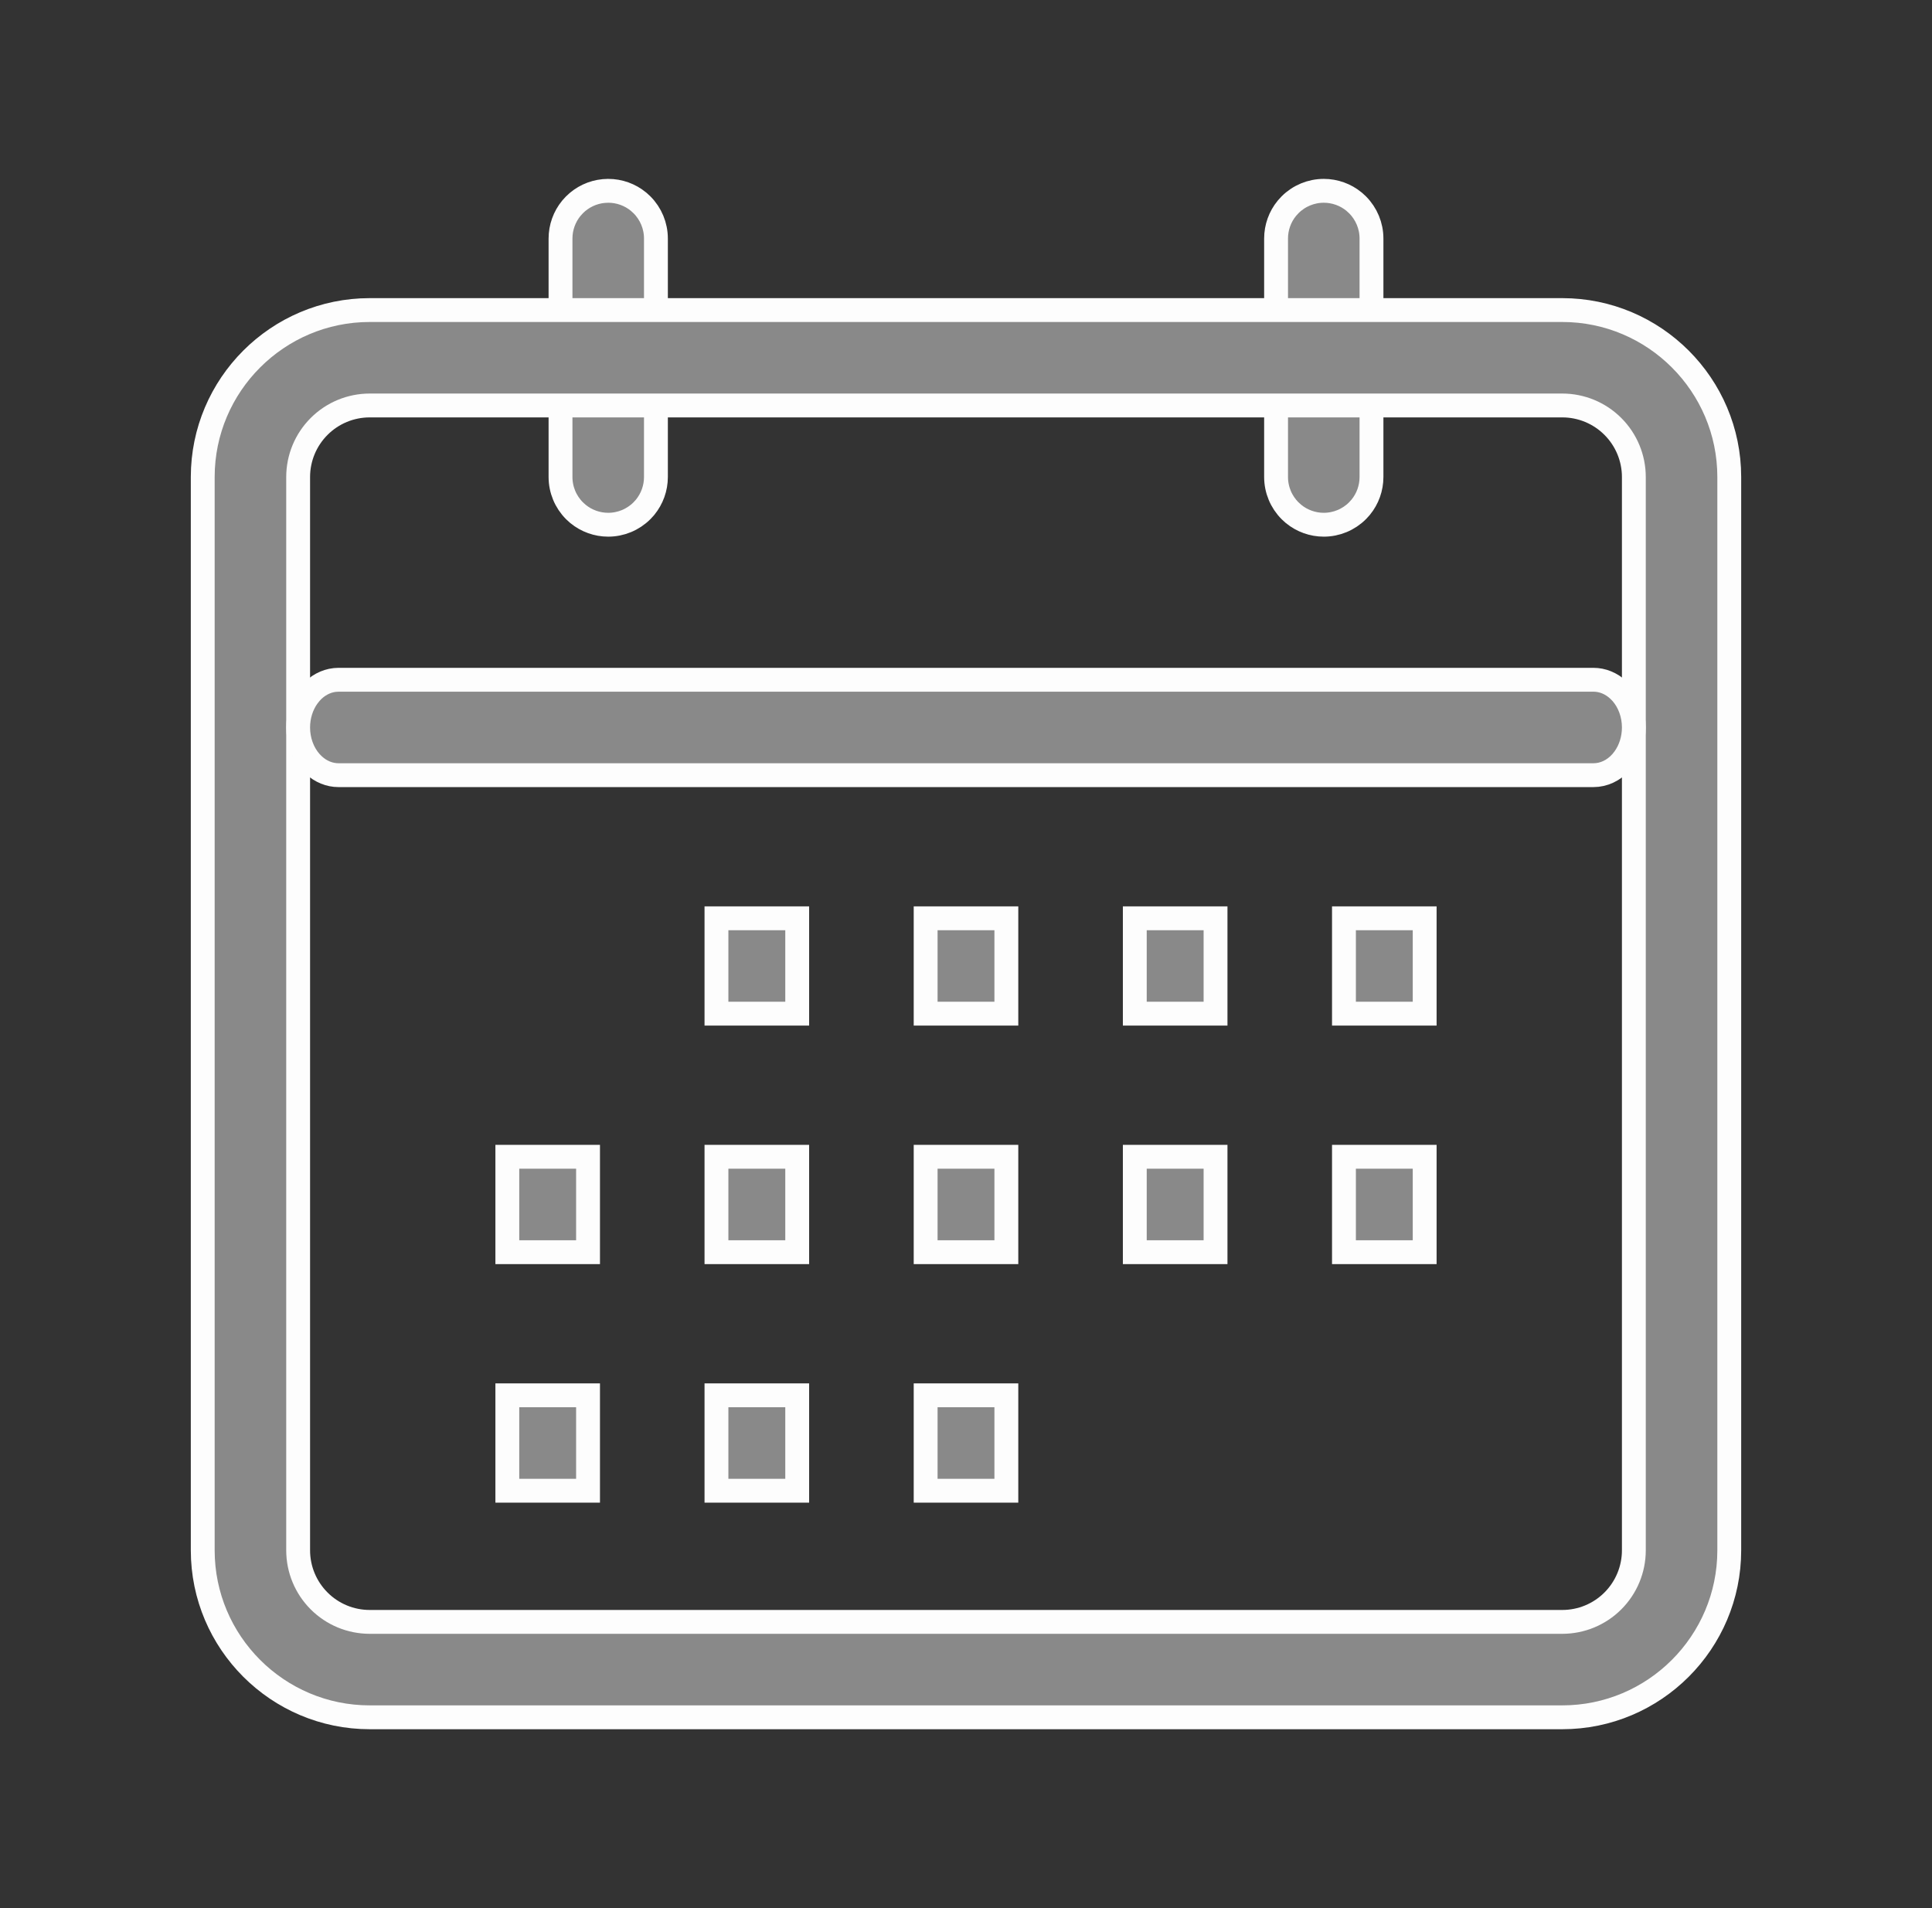 <svg width="81" height="80" viewBox="0 0 81 80" fill="none" xmlns="http://www.w3.org/2000/svg">
<rect x="0" y="0" width="81" height="80" fill="#333333" stroke="none"/>
<path d="M25.5 8C25.964 8 26.412 8.161 26.768 8.453L26.914 8.586C27.289 8.961 27.5 9.47 27.5 10V20C27.5 20.464 27.338 20.912 27.047 21.268L26.914 21.414C26.539 21.789 26.03 22 25.5 22C25.036 22 24.588 21.838 24.232 21.547L24.086 21.414C23.711 21.039 23.5 20.53 23.5 20V10C23.5 9.536 23.662 9.088 23.953 8.732L24.086 8.586C24.414 8.258 24.845 8.055 25.303 8.01L25.5 8ZM55.5 8C55.964 8 56.412 8.161 56.768 8.453L56.914 8.586C57.289 8.961 57.5 9.47 57.5 10V20C57.5 20.464 57.339 20.912 57.047 21.268L56.914 21.414C56.539 21.789 56.03 22 55.5 22C55.036 22 54.588 21.838 54.232 21.547L54.086 21.414C53.711 21.039 53.5 20.53 53.5 20V10C53.5 9.536 53.661 9.088 53.953 8.732L54.086 8.586C54.461 8.211 54.97 8 55.5 8Z" fill="#898989" stroke="#FDFDFD"/>
<path d="M15.5 13H65.5C69.359 13 72.5 16.141 72.5 20V65C72.5 68.859 69.359 72 65.5 72H15.5C11.641 72 8.5 68.859 8.5 65V20C8.5 16.141 11.641 13 15.5 13ZM15.5 17C14.704 17 13.941 17.316 13.379 17.879C12.816 18.442 12.5 19.204 12.5 20V65C12.5 65.796 12.816 66.558 13.379 67.121C13.941 67.684 14.704 68 15.5 68H65.5C66.296 68 67.058 67.684 67.621 67.121C68.184 66.558 68.5 65.796 68.5 65V20C68.5 19.204 68.184 18.442 67.621 17.879C67.058 17.316 66.296 17 65.5 17H15.5Z" fill="#898989" stroke="#FDFDFD"/>
<path d="M42.192 58.5V62.5H38.808V58.5H42.192ZM33.423 58.5V62.5H30.038V58.5H33.423ZM24.654 58.5V62.5H21.27V58.5H24.654ZM59.73 48.5V52.5H56.346V48.5H59.73ZM50.962 48.5V52.5H47.577V48.5H50.962ZM42.192 48.5V52.5H38.808V48.5H42.192ZM33.423 48.5V52.5H30.038V48.5H33.423ZM24.654 48.5V52.5H21.27V48.5H24.654ZM59.73 38.5V42.5H56.346V38.5H59.73ZM50.962 38.5V42.5H47.577V38.5H50.962ZM42.192 38.5V42.5H38.808V38.5H42.192ZM33.423 38.5V42.5H30.038V38.5H33.423ZM14.192 28.5H66.808C67.18 28.5 67.552 28.647 67.856 28.932L67.982 29.061C68.308 29.433 68.5 29.95 68.5 30.5C68.5 30.981 68.353 31.437 68.098 31.792L67.982 31.939C67.658 32.308 67.234 32.5 66.808 32.5H14.192C13.819 32.5 13.448 32.353 13.144 32.068L13.018 31.939C12.692 31.567 12.5 31.05 12.5 30.5C12.5 30.019 12.647 29.563 12.902 29.208L13.018 29.061C13.301 28.738 13.662 28.551 14.033 28.509L14.192 28.5Z" fill="#898989" stroke="#FDFDFD"/>
</svg>
